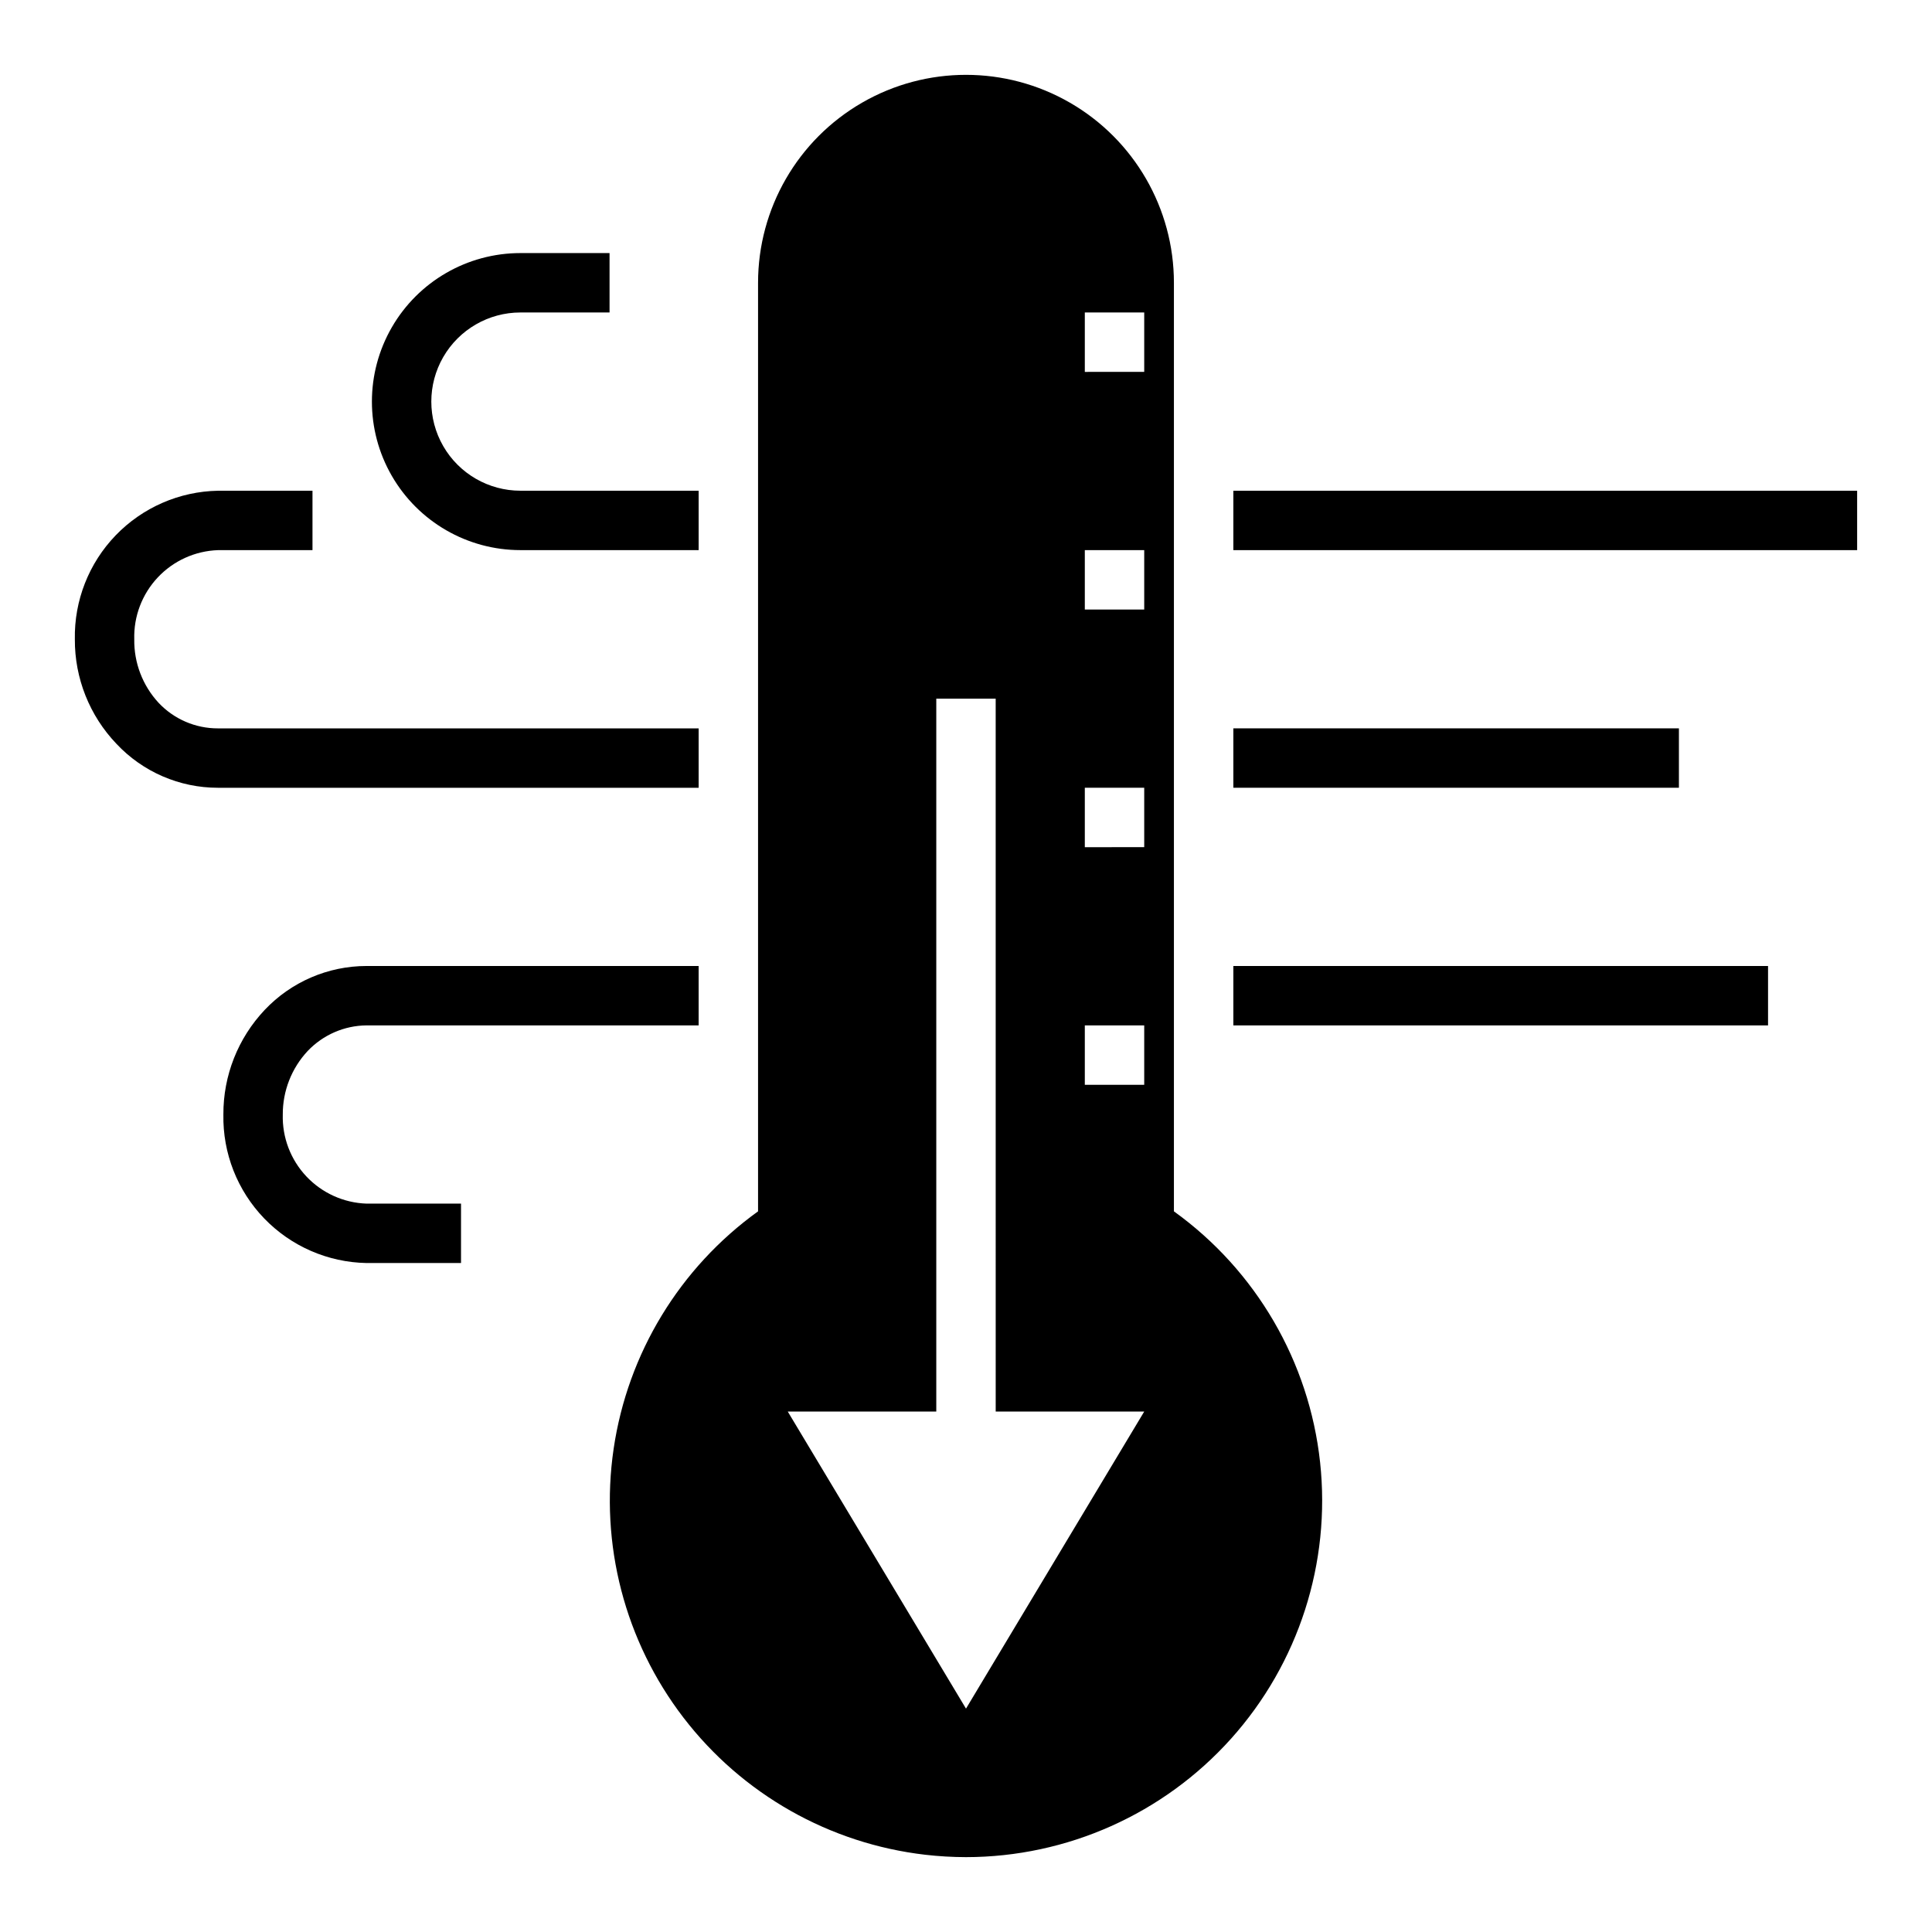 <?xml version="1.0" encoding="UTF-8"?>
<!-- Uploaded to: ICON Repo, www.iconrepo.com, Generator: ICON Repo Mixer Tools -->
<svg fill="#000000" width="800px" height="800px" version="1.1" viewBox="144 144 512 512" xmlns="http://www.w3.org/2000/svg">
 <g>
  <path d="m470.85 400h141.7v15.742h-141.7z"/>
  <path d="m241.14 415.74h88.008v-15.742h-88.008c-10.219 0.004-19.984 4.219-27 11.648-7.074 7.488-10.992 17.41-10.941 27.711-0.191 10.25 3.699 20.156 10.816 27.539 7.117 7.383 16.875 11.633 27.125 11.82h25.035v-15.742h-25.035c-6.07-0.207-11.809-2.805-15.969-7.231-4.16-4.426-6.398-10.316-6.231-16.387-0.027-6.254 2.34-12.281 6.613-16.848 4.066-4.269 9.688-6.715 15.586-6.769z"/>
  <path d="m470.85 337.02h118.08v15.742h-118.08z"/>
  <path d="m201.78 352.77h127.37v-15.742h-127.37c-5.961 0.023-11.66-2.43-15.746-6.769-4.238-4.578-6.547-10.609-6.453-16.848-0.172-6.07 2.07-11.961 6.231-16.387 4.156-4.426 9.898-7.023 15.969-7.231h25.031v-15.742h-25.031c-10.25 0.184-20.008 4.438-27.125 11.82-7.117 7.379-11.008 17.289-10.82 27.539-0.059 10.316 3.894 20.254 11.023 27.711 6.973 7.441 16.723 11.66 26.922 11.648z"/>
  <path d="m470.85 274.05h165.31v15.742h-165.31z"/>
  <path d="m281.92 226.81h23.617v-15.742h-23.617c-14.062 0-27.055 7.5-34.086 19.68s-7.031 27.184 0 39.359c7.031 12.18 20.023 19.68 34.086 19.68h47.23v-15.742h-47.23c-8.438 0-16.234-4.5-20.453-11.809-4.219-7.309-4.219-16.309 0-23.617 4.219-7.305 12.016-11.809 20.453-11.809z"/>
  <path d="m455.1 465.02v-246.08c0-19.688-10.5-37.879-27.551-47.723s-38.055-9.844-55.105 0c-17.047 9.844-27.551 28.035-27.551 47.723v246.08c-20.746 14.934-34.555 37.633-38.273 62.918-3.723 25.289 2.961 51.004 18.523 71.277 15.566 20.273 38.68 33.375 64.07 36.316 3.578 0.41 7.18 0.621 10.785 0.629 26.812-0.023 52.352-11.438 70.254-31.398 17.898-19.965 26.473-46.594 23.586-73.25-2.891-26.656-16.973-50.828-38.738-66.492zm-23.613-238.21h15.742v15.742l-15.742 0.004zm0 62.977h15.742v15.742l-15.742 0.004zm0 62.977h15.742v15.742l-15.742 0.004zm0 62.977h15.742v15.742l-15.742 0.004zm-31.488 181.06-47.234-78.723h39.359v-188.93h15.742l0.004 188.93h39.359z"/>
 </g>
</svg>